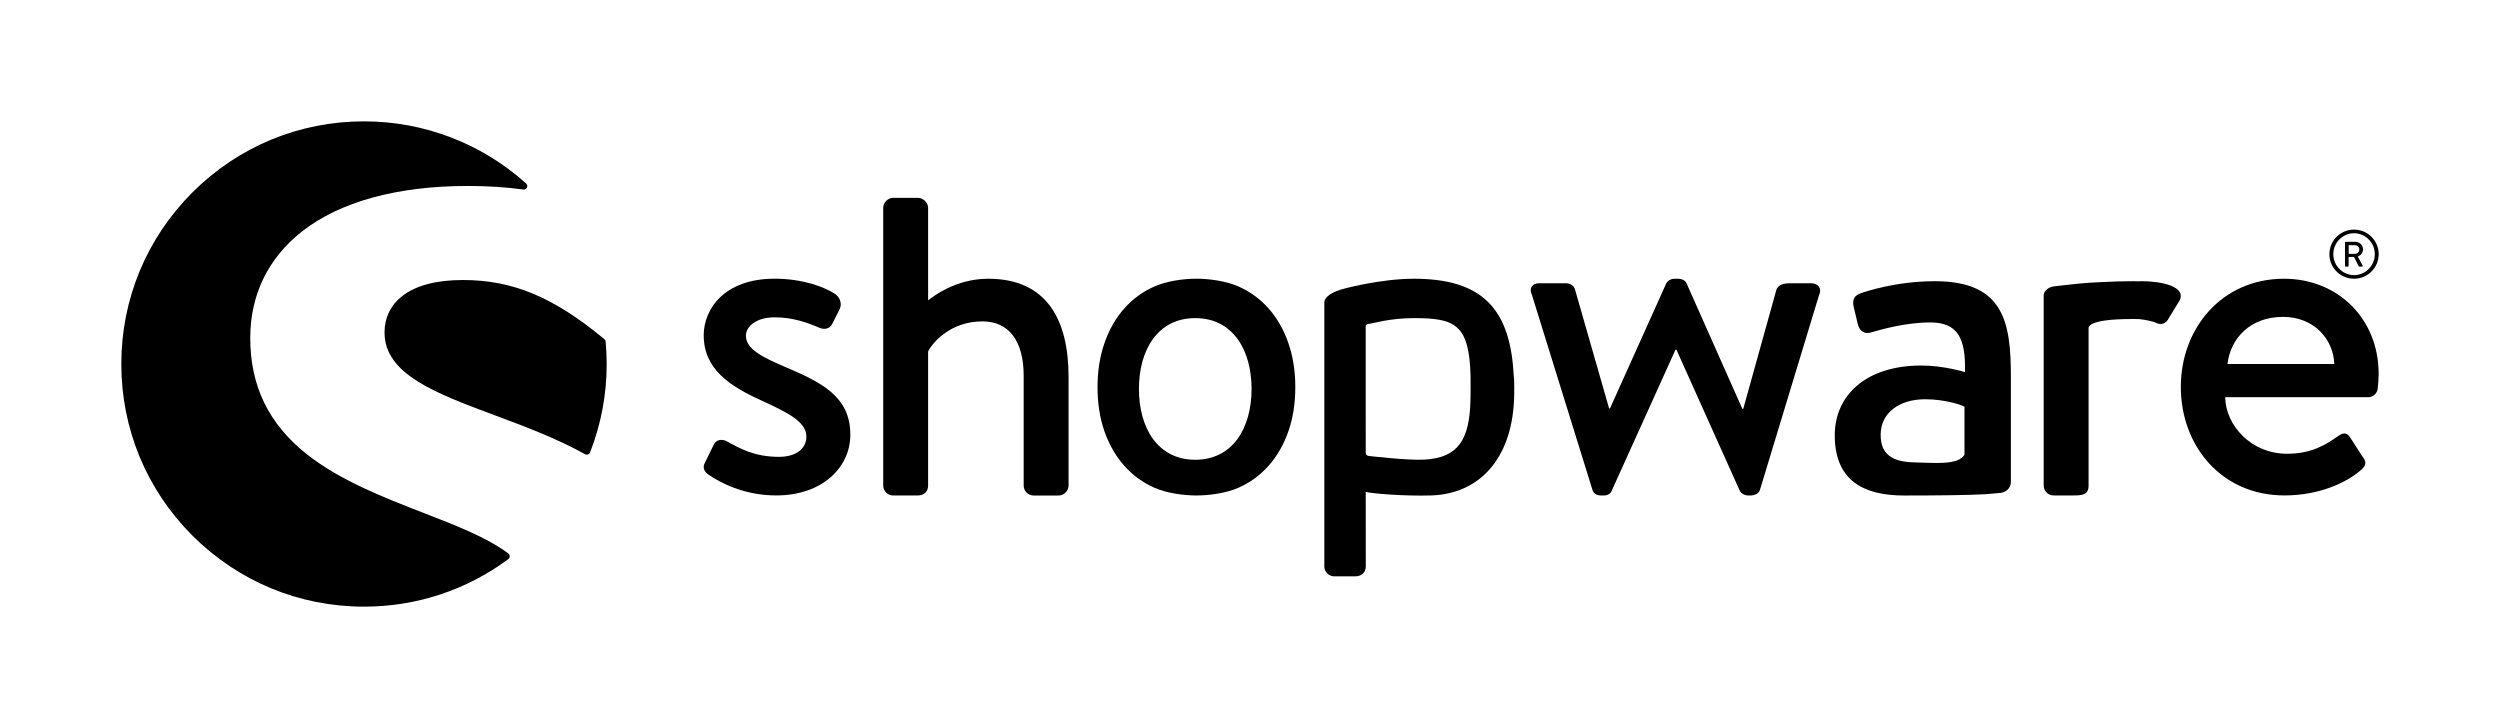 <?xml version="1.0" encoding="UTF-8"?>
<!-- Generator: Adobe Illustrator 26.5.0, SVG Export Plug-In . SVG Version: 6.00 Build 0)  -->
<svg xmlns="http://www.w3.org/2000/svg" xmlns:xlink="http://www.w3.org/1999/xlink" version="1.2" id="Ebene_1" x="0px" y="0px" viewBox="0 0 566.93 165.09" overflow="visible" xml:space="preserve">
<g id="XMLID_462_">
	<g id="XMLID_564_">
		<path id="XMLID_565_" d="M177.68,83.05c-4.68-2.03-8.53-3.87-8.53-6.92c0-2.14,2.42-4.17,6.5-4.17c3.66,0,6.82,0.92,10.07,2.34    c0.92,0.41,2.34,0.51,3.05-0.92l1.63-3.26c0.61-1.22,0.1-2.65-1.02-3.46c-2.34-1.53-7.22-3.46-13.74-3.46    c-11.4,0-16.06,6.92-16.06,12.82c0,7.73,5.99,11.6,13.21,14.86c6.51,2.95,10.07,4.98,10.07,8.14c0,2.65-2.24,4.58-6.21,4.58    c-5.6,0-8.95-1.93-11.7-3.46c-1.22-0.71-2.54-0.41-3.05,0.61l-2.14,4.38c-0.51,1.02,0.1,1.93,0.81,2.44    c2.65,1.83,8.04,4.78,15.47,4.78c10.48,0,16.79-6.41,16.79-13.74C192.84,89.87,186.33,86.72,177.68,83.05z"></path>
	</g>
	<g id="XMLID_561_">
		<path id="XMLID_563_" d="M115.28,125.52c-4.78-3.6-11.83-6.34-19.29-9.23c-8.88-3.44-18.95-7.35-26.51-13.36    c-8.56-6.82-12.73-15.42-12.73-26.29c0-9.76,4.05-18.1,11.71-24.13c8.59-6.76,21.61-10.34,37.64-10.34    c4.43,0,8.66,0.27,12.58,0.81c0.35,0.05,0.68-0.14,0.82-0.45c0.15-0.32,0.07-0.69-0.19-0.92c-10.1-9.09-23.16-14.09-36.76-14.09    c-14.7,0-28.52,5.72-38.92,16.12C33.24,54.03,27.51,67.85,27.51,82.54c0,14.7,5.72,28.52,16.12,38.91    c10.39,10.39,24.21,16.12,38.92,16.12c11.88,0,23.19-3.73,32.72-10.78c0.2-0.15,0.32-0.38,0.32-0.63    C115.59,125.91,115.48,125.67,115.28,125.52z"></path>
		<path id="XMLID_562_" d="M137.34,77.46c-0.02-0.21-0.12-0.41-0.28-0.54C125.58,67.39,116.29,63.5,105,63.5    c-6.02,0-10.64,1.21-13.72,3.59c-2.67,2.06-4.08,4.94-4.08,8.31c0,9.45,11.55,13.76,24.93,18.75c6.89,2.57,14.02,5.23,20.56,8.86    c0.12,0.07,0.25,0.1,0.38,0.1c0.09,0,0.18-0.02,0.27-0.05c0.21-0.08,0.39-0.24,0.47-0.46c2.5-6.4,3.77-13.15,3.77-20.06    C137.57,80.92,137.5,79.21,137.34,77.46z"></path>
	</g>
	<path id="XMLID_558_" d="M453.63,111.78c1.41-0.16,2.38-1.19,2.38-2.47V85.44c0-12.21-1.49-21.67-17.21-21.67   c-9.03,0-16.04,2.44-16.89,2.76c-1.17,0.42-1.91,1.17-1.59,2.87l0.96,4.04c0.32,1.38,1.27,2.34,2.76,2.02   c2.55-0.74,8.07-2.34,13.7-2.34c6.16,0,8.07,3.51,7.86,11.26c0,0-4.78-1.49-9.88-1.49c-12.64,0-19.65,6.8-19.65,15.83   c0,10.2,6.47,13.65,15.71,13.65c7.54,0,15.3-0.09,18.53-0.3L453.63,111.78z M445.49,103.12c-1.49,2.44-6.8,1.83-11.36,1.74   c-5.1-0.11-7.65-1.89-7.65-6.25c0-5.1,4.35-8.07,10.09-8.07c4.46,0,8.29,1.28,8.92,1.7V103.12z"></path>
	<path id="XMLID_555_" d="M533.83,63.21c3.09,0,5.59-2.49,5.59-5.57c0-3.08-2.5-5.57-5.59-5.57c-3.09,0-5.59,2.49-5.59,5.57   C528.24,60.72,530.74,63.21,533.83,63.21z M533.83,52.89c2.59,0,4.71,2.14,4.71,4.75c0,2.61-2.11,4.75-4.71,4.75   c-2.59,0-4.7-2.14-4.7-4.75C529.13,55.03,531.24,52.89,533.83,52.89z"></path>
	<path id="XMLID_552_" d="M531.93,60.46h0.52c0.08,0,0.15-0.07,0.15-0.15v-2.05h1.22l1.05,2.1c0.03,0.07,0.08,0.1,0.17,0.1h0.6   c0.14,0,0.19-0.13,0.14-0.23l-1.1-2.05c0.7-0.28,1.19-0.89,1.19-1.63c0-0.96-0.79-1.72-1.75-1.72h-2.19   c-0.09,0-0.15,0.07-0.15,0.15v5.33C531.78,60.39,531.84,60.46,531.93,60.46z M532.62,55.61h1.43c0.52,0,0.98,0.43,0.98,0.96   c0,0.56-0.46,1-0.98,1h-1.43V55.61z"></path>
	<path id="XMLID_551_" d="M224.1,63.21c-7.43,0-12.52,4.07-13.63,4.89V47.11c0-1.12-1.12-2.24-2.24-2.24h-5.7   c-1.22,0-2.24,1.12-2.24,2.24v63.01c0,1.22,1.02,2.24,2.24,2.24h5.6c1.43,0,2.34-0.92,2.34-2.24V79.7   c1.02-2.03,5.09-6.82,12.31-6.82c6.11,0,9.36,4.58,9.36,12.31v24.94c0,1.22,1.02,2.24,2.24,2.24h5.7c1.12,0,2.24-1.02,2.24-2.24   V85.4C242.31,72.58,237.43,63.21,224.1,63.21z"></path>
	<path id="XMLID_548_" d="M343.29,85.89c-0.56-15.97-7.25-22.68-22.66-22.68c-7.4,0-16.23,2.22-17.53,2.79   c-1.6,0.69-2.78,1.51-2.78,2.63v0.93v3.41v11.04v1.5v42.95c0,1.22,1.02,2.24,2.24,2.24h4.72c1.53,0,2.44-0.92,2.44-2.24   l-0.01-16.91c1.43,0.37,8.74,0.99,14.84,0.8c10.88-0.34,18.18-8.24,18.79-21.58c0.08-1.82,0.07-4.34-0.05-5.98L343.29,85.89z    M333.46,90.76c-0.21,9.05-2.84,13.05-10.46,13.47c-3.77,0.21-12.67-0.84-12.67-0.84c-0.37-0.12-0.62-0.28-0.62-0.62l-0.01-18.34   v-10.4c0-0.28,0.21-0.51,0.49-0.54c1.05-0.11,4.9-1.35,10.44-1.35c9.28,0,12.55,1.36,12.85,13.11   C333.5,86.8,333.5,88.97,333.46,90.76z"></path>
	<path id="XMLID_525_" d="M410.68,64.23h-4.27c-1.22,0-2.95,0-3.56,1.43l-7.53,27.06h-0.2L382.5,64.33   c-0.2-0.61-0.92-1.12-2.03-1.12h-0.71c-0.92,0-1.63,0.51-1.93,1.12L365.1,92.62h-0.2l-7.73-26.96c-0.2-0.92-1.22-1.43-2.03-1.43   h-6.11c-1.63,0-2.34,1.22-1.63,2.65l13.74,44.26c0.2,0.71,0.92,1.22,1.93,1.22h0.61c1.02,0,1.63-0.51,1.83-1.12l14.45-31.95h0.2   l14.35,31.95c0.31,0.61,1.02,1.12,2.03,1.12h0.41c1.02,0,1.93-0.51,2.14-1.22l13.43-44.26C413.23,65.45,412.31,64.23,410.68,64.23z   "></path>
	<path id="XMLID_482_" d="M485.74,63.77c-0.25,0-0.48,0.02-0.73,0.03c-0.41-0.01-0.81-0.03-1.24-0.03c-2.44,0-4.78,0.08-6.97,0.19v0   c-4.22,0.17-6.72,0.49-8.5,0.69c0,0-1.14,0.11-2.47,0.28c-0.89,0.11-1.54,0.48-1.94,0.99c-0.27,0.29-0.44,0.66-0.44,1.11v0.16v0.93   v3.41v9.46v29.12c0,1.22,1.02,2.24,2.24,2.24h4.68c1.93,0,3.26-0.2,3.26-2.24V80.99h0v-6.68c0-0.28,0.44-0.63,0.68-0.78   c1.15-0.69,3.91-1.19,9.46-1.19c0.54,0,0.89,0.01,1.29,0.02c1.27,0.12,3.28,0.51,3.93,0.88c1.02,0.51,2.24,0.2,2.85-1.12l2.44-3.99   C495.81,64.99,490.22,63.77,485.74,63.77z"></path>
	<path id="XMLID_470_" d="M517.95,63.21c-14.14,0-23.4,11.3-23.4,24.52c0,13.43,9.26,24.62,23.5,24.62c7.83,0,14.04-2.85,17.4-5.8   c1.42-1.22,1.02-2.14,0.2-3.15l-2.75-4.27c-0.81-1.22-1.73-0.92-2.75-0.2c-2.85,2.03-6.11,3.97-11.5,3.97   c-8.24,0-13.94-6.51-14.04-12.82h32.46c1.02,0,2.03-0.82,2.14-2.04c0.1-0.81,0.2-2.44,0.2-3.26   C539.41,72.27,530.16,63.21,517.95,63.21z M505.13,82.54c0.71-5.9,5.19-10.68,12.62-10.68c6.92,0,11.4,4.99,11.6,10.68H505.13z"></path>
	<path id="XMLID_463_" d="M292.15,77.75c-1.06-3.03-2.55-5.63-4.46-7.79c-1.91-2.16-4.2-3.83-6.85-5c-2.65-1.17-6.41-1.76-9.53-1.76   c-3.12,0-6.87,0.59-9.52,1.76c-2.65,1.17-4.93,2.84-6.85,5c-1.91,2.16-3.4,4.76-4.46,7.79c-1.06,3.03-1.59,6.38-1.59,10.04   c0,3.72,0.53,7.08,1.59,10.08c1.06,3,2.55,5.58,4.46,7.74c1.91,2.16,4.2,3.83,6.85,5c2.65,1.17,6.4,1.75,9.52,1.75   c3.12,0,6.88-0.58,9.53-1.75c2.65-1.17,4.93-2.84,6.85-5c1.91-2.16,3.4-4.74,4.46-7.74c1.06-3,1.59-6.36,1.59-10.08   C293.74,84.13,293.21,80.78,292.15,77.75z M271.05,104.26c-8.49,0-12.77-7.19-12.77-16.06s4.27-16.06,12.77-16.06   s12.77,7.19,12.77,16.06S279.54,104.26,271.05,104.26z"></path>
</g>
</svg>
